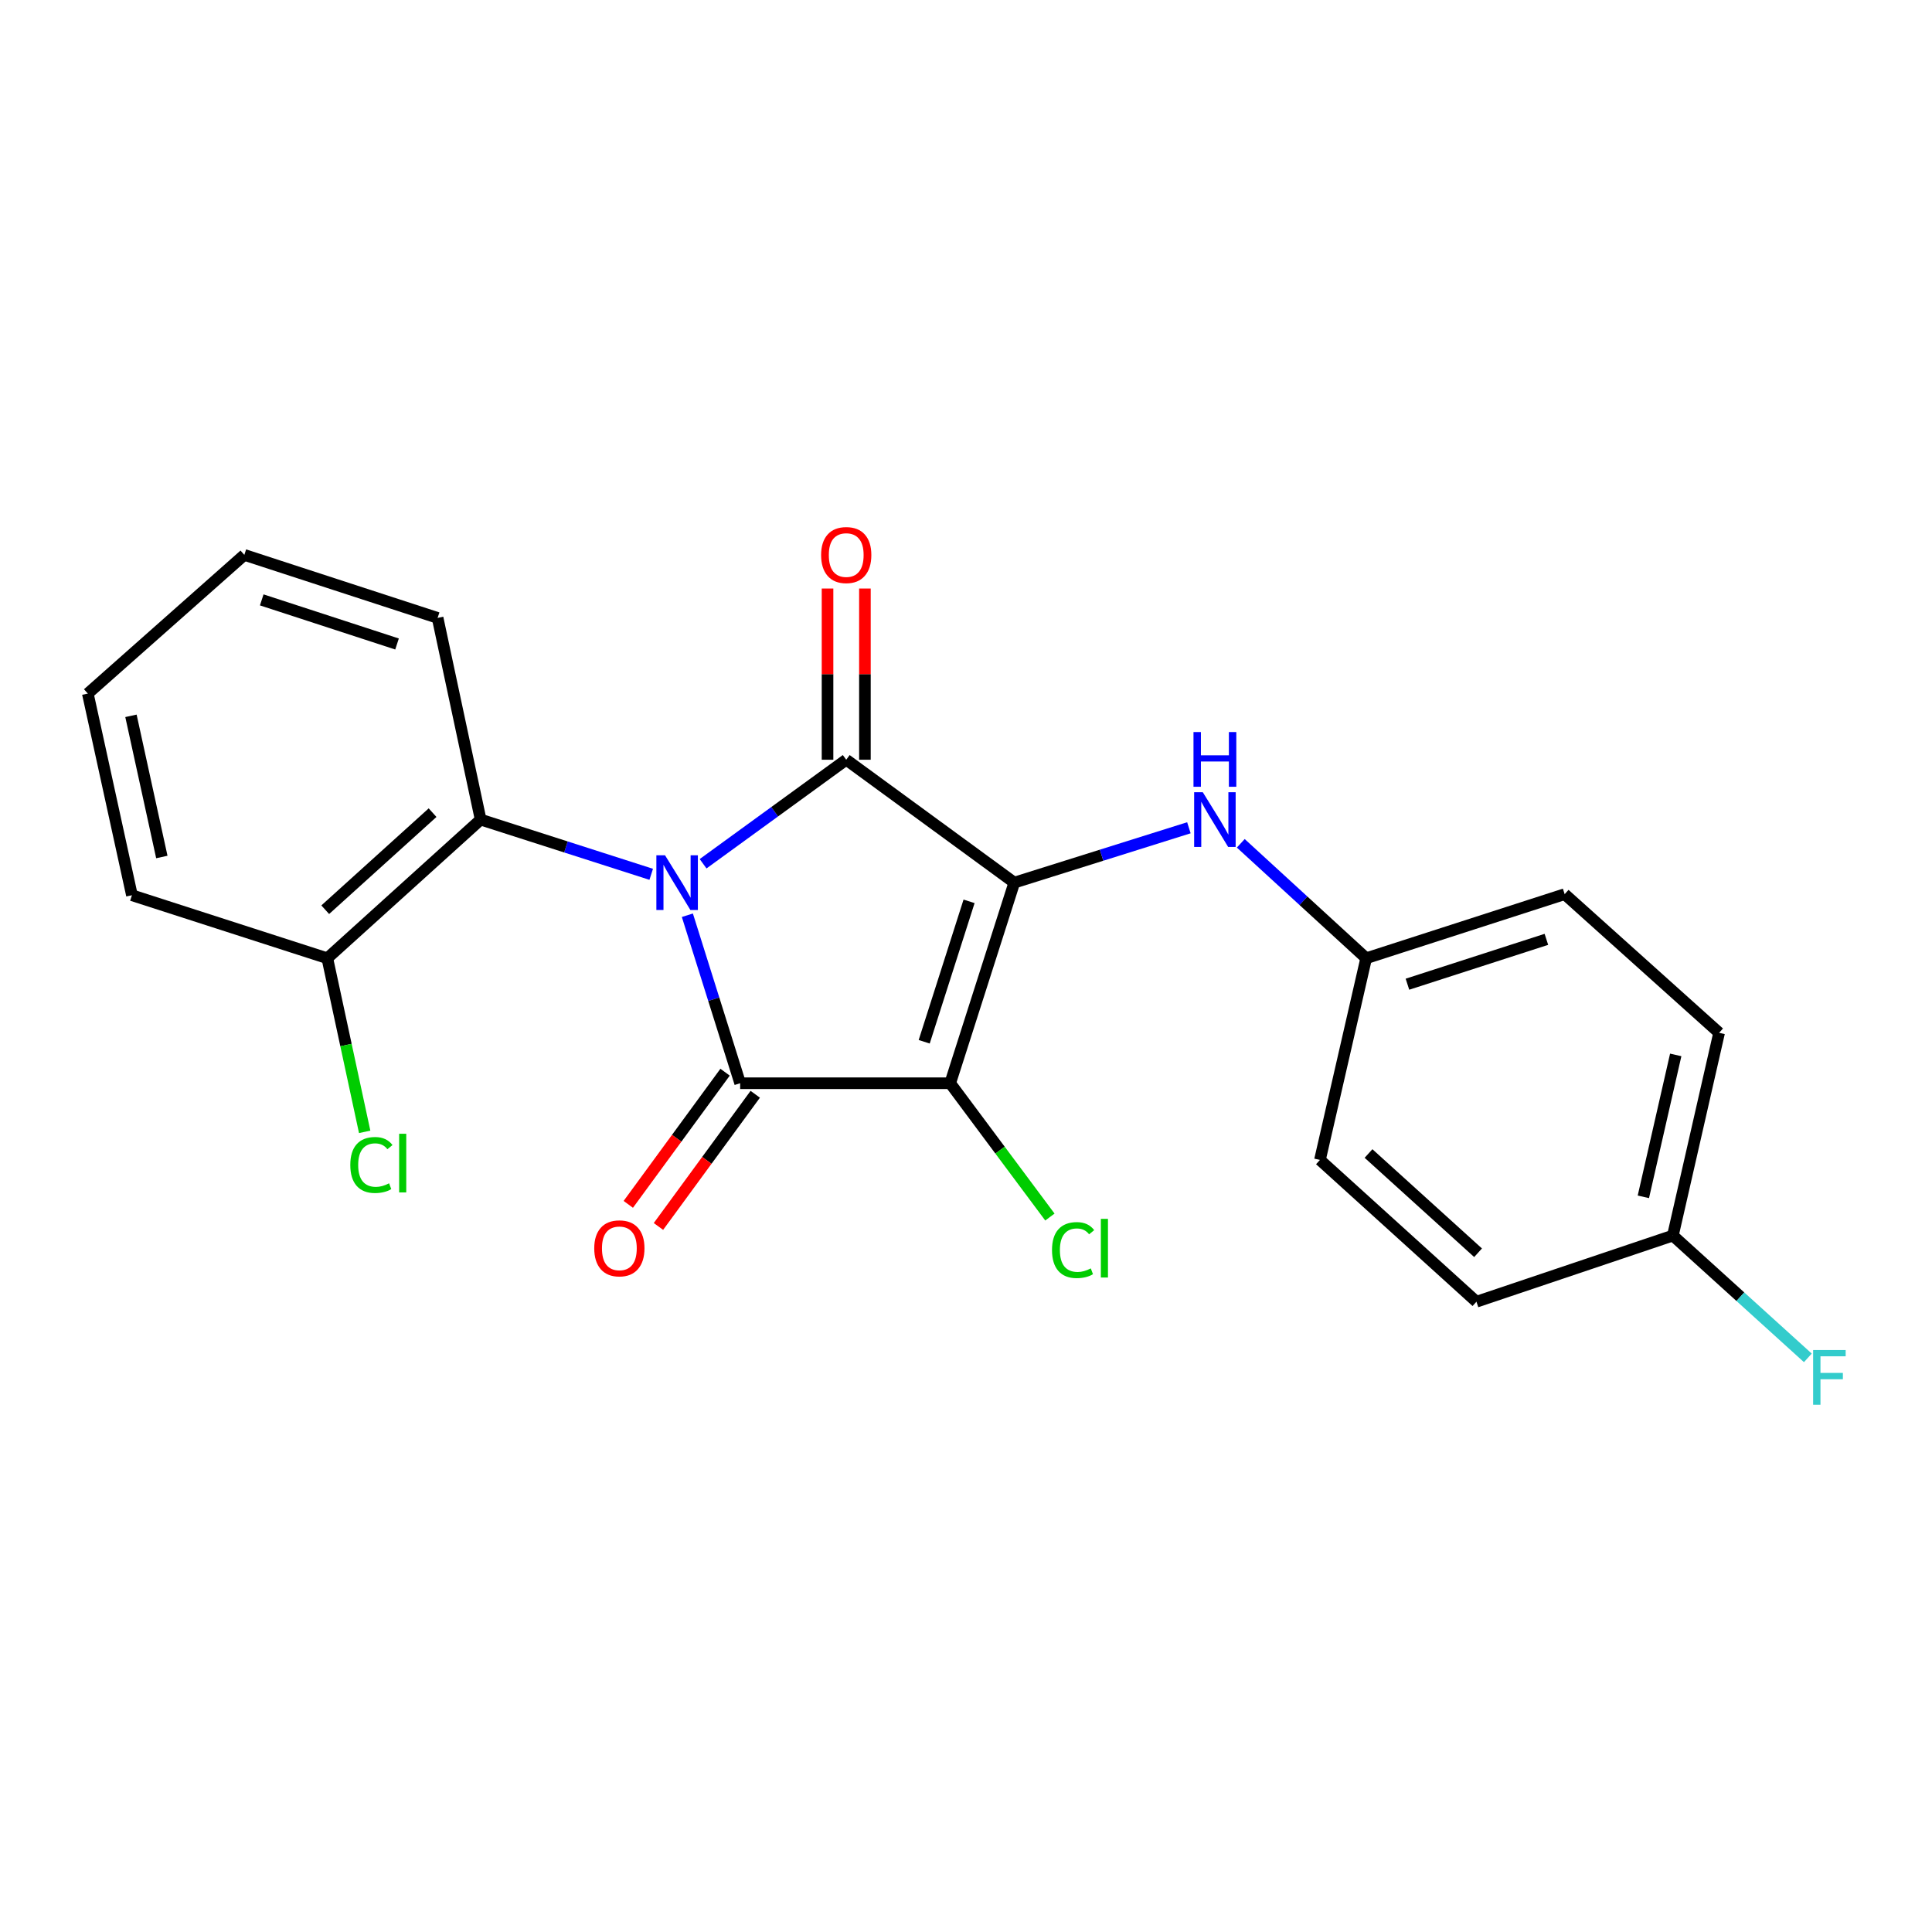 <?xml version='1.0' encoding='iso-8859-1'?>
<svg version='1.1' baseProfile='full'
              xmlns='http://www.w3.org/2000/svg'
                      xmlns:rdkit='http://www.rdkit.org/xml'
                      xmlns:xlink='http://www.w3.org/1999/xlink'
                  xml:space='preserve'
width='1000px' height='1000px' viewBox='0 0 1000 1000'>
<!-- END OF HEADER -->
<rect style='opacity:1.0;fill:#FFFFFF;stroke:none' width='1000' height='1000' x='0' y='0'> </rect>
<path class='bond-1' d='M 363.922,447.076 L 400.963,420.157' style='fill:none;fill-rule:evenodd;stroke:#0000FF;stroke-width:6px;stroke-linecap:butt;stroke-linejoin:miter;stroke-opacity:1' />
<path class='bond-1' d='M 400.963,420.157 L 438.004,393.238' style='fill:none;fill-rule:evenodd;stroke:#000000;stroke-width:6px;stroke-linecap:butt;stroke-linejoin:miter;stroke-opacity:1' />
<path class='bond-3' d='M 355.781,473.728 L 369.443,517.205' style='fill:none;fill-rule:evenodd;stroke:#0000FF;stroke-width:6px;stroke-linecap:butt;stroke-linejoin:miter;stroke-opacity:1' />
<path class='bond-3' d='M 369.443,517.205 L 383.104,560.682' style='fill:none;fill-rule:evenodd;stroke:#000000;stroke-width:6px;stroke-linecap:butt;stroke-linejoin:miter;stroke-opacity:1' />
<path class='bond-4' d='M 337.067,452.544 L 292.924,438.382' style='fill:none;fill-rule:evenodd;stroke:#0000FF;stroke-width:6px;stroke-linecap:butt;stroke-linejoin:miter;stroke-opacity:1' />
<path class='bond-4' d='M 292.924,438.382 L 248.781,424.22' style='fill:none;fill-rule:evenodd;stroke:#000000;stroke-width:6px;stroke-linecap:butt;stroke-linejoin:miter;stroke-opacity:1' />
<path class='bond-0' d='M 524.994,456.847 L 438.004,393.238' style='fill:none;fill-rule:evenodd;stroke:#000000;stroke-width:6px;stroke-linecap:butt;stroke-linejoin:miter;stroke-opacity:1' />
<path class='bond-5' d='M 524.994,456.847 L 570.181,442.648' style='fill:none;fill-rule:evenodd;stroke:#000000;stroke-width:6px;stroke-linecap:butt;stroke-linejoin:miter;stroke-opacity:1' />
<path class='bond-5' d='M 570.181,442.648 L 615.368,428.45' style='fill:none;fill-rule:evenodd;stroke:#0000FF;stroke-width:6px;stroke-linecap:butt;stroke-linejoin:miter;stroke-opacity:1' />
<path class='bond-22' d='M 524.994,456.847 L 491.819,560.682' style='fill:none;fill-rule:evenodd;stroke:#000000;stroke-width:6px;stroke-linecap:butt;stroke-linejoin:miter;stroke-opacity:1' />
<path class='bond-22' d='M 501.586,466.533 L 478.363,539.217' style='fill:none;fill-rule:evenodd;stroke:#000000;stroke-width:6px;stroke-linecap:butt;stroke-linejoin:miter;stroke-opacity:1' />
<path class='bond-6' d='M 447.679,393.238 L 447.679,348.93' style='fill:none;fill-rule:evenodd;stroke:#000000;stroke-width:6px;stroke-linecap:butt;stroke-linejoin:miter;stroke-opacity:1' />
<path class='bond-6' d='M 447.679,348.93 L 447.679,304.621' style='fill:none;fill-rule:evenodd;stroke:#FF0000;stroke-width:6px;stroke-linecap:butt;stroke-linejoin:miter;stroke-opacity:1' />
<path class='bond-6' d='M 428.329,393.238 L 428.329,348.93' style='fill:none;fill-rule:evenodd;stroke:#000000;stroke-width:6px;stroke-linecap:butt;stroke-linejoin:miter;stroke-opacity:1' />
<path class='bond-6' d='M 428.329,348.93 L 428.329,304.621' style='fill:none;fill-rule:evenodd;stroke:#FF0000;stroke-width:6px;stroke-linecap:butt;stroke-linejoin:miter;stroke-opacity:1' />
<path class='bond-2' d='M 491.819,560.682 L 383.104,560.682' style='fill:none;fill-rule:evenodd;stroke:#000000;stroke-width:6px;stroke-linecap:butt;stroke-linejoin:miter;stroke-opacity:1' />
<path class='bond-8' d='M 491.819,560.682 L 517.622,595.309' style='fill:none;fill-rule:evenodd;stroke:#000000;stroke-width:6px;stroke-linecap:butt;stroke-linejoin:miter;stroke-opacity:1' />
<path class='bond-8' d='M 517.622,595.309 L 543.425,629.937' style='fill:none;fill-rule:evenodd;stroke:#00CC00;stroke-width:6px;stroke-linecap:butt;stroke-linejoin:miter;stroke-opacity:1' />
<path class='bond-7' d='M 375.298,554.965 L 350.249,589.171' style='fill:none;fill-rule:evenodd;stroke:#000000;stroke-width:6px;stroke-linecap:butt;stroke-linejoin:miter;stroke-opacity:1' />
<path class='bond-7' d='M 350.249,589.171 L 325.199,623.377' style='fill:none;fill-rule:evenodd;stroke:#FF0000;stroke-width:6px;stroke-linecap:butt;stroke-linejoin:miter;stroke-opacity:1' />
<path class='bond-7' d='M 390.91,566.398 L 365.86,600.604' style='fill:none;fill-rule:evenodd;stroke:#000000;stroke-width:6px;stroke-linecap:butt;stroke-linejoin:miter;stroke-opacity:1' />
<path class='bond-7' d='M 365.86,600.604 L 340.811,634.809' style='fill:none;fill-rule:evenodd;stroke:#FF0000;stroke-width:6px;stroke-linecap:butt;stroke-linejoin:miter;stroke-opacity:1' />
<path class='bond-9' d='M 248.781,424.22 L 169.414,495.988' style='fill:none;fill-rule:evenodd;stroke:#000000;stroke-width:6px;stroke-linecap:butt;stroke-linejoin:miter;stroke-opacity:1' />
<path class='bond-9' d='M 223.898,420.633 L 168.341,470.87' style='fill:none;fill-rule:evenodd;stroke:#000000;stroke-width:6px;stroke-linecap:butt;stroke-linejoin:miter;stroke-opacity:1' />
<path class='bond-18' d='M 248.781,424.22 L 226.507,319.826' style='fill:none;fill-rule:evenodd;stroke:#000000;stroke-width:6px;stroke-linecap:butt;stroke-linejoin:miter;stroke-opacity:1' />
<path class='bond-10' d='M 642.224,436.497 L 674.678,466.243' style='fill:none;fill-rule:evenodd;stroke:#0000FF;stroke-width:6px;stroke-linecap:butt;stroke-linejoin:miter;stroke-opacity:1' />
<path class='bond-10' d='M 674.678,466.243 L 707.132,495.988' style='fill:none;fill-rule:evenodd;stroke:#000000;stroke-width:6px;stroke-linecap:butt;stroke-linejoin:miter;stroke-opacity:1' />
<path class='bond-12' d='M 169.414,495.988 L 179.084,540.916' style='fill:none;fill-rule:evenodd;stroke:#000000;stroke-width:6px;stroke-linecap:butt;stroke-linejoin:miter;stroke-opacity:1' />
<path class='bond-12' d='M 179.084,540.916 L 188.755,585.844' style='fill:none;fill-rule:evenodd;stroke:#00CC00;stroke-width:6px;stroke-linecap:butt;stroke-linejoin:miter;stroke-opacity:1' />
<path class='bond-19' d='M 169.414,495.988 L 68.288,463.372' style='fill:none;fill-rule:evenodd;stroke:#000000;stroke-width:6px;stroke-linecap:butt;stroke-linejoin:miter;stroke-opacity:1' />
<path class='bond-14' d='M 707.132,495.988 L 683.203,600.382' style='fill:none;fill-rule:evenodd;stroke:#000000;stroke-width:6px;stroke-linecap:butt;stroke-linejoin:miter;stroke-opacity:1' />
<path class='bond-15' d='M 707.132,495.988 L 809.871,462.813' style='fill:none;fill-rule:evenodd;stroke:#000000;stroke-width:6px;stroke-linecap:butt;stroke-linejoin:miter;stroke-opacity:1' />
<path class='bond-15' d='M 728.489,509.425 L 800.406,486.203' style='fill:none;fill-rule:evenodd;stroke:#000000;stroke-width:6px;stroke-linecap:butt;stroke-linejoin:miter;stroke-opacity:1' />
<path class='bond-11' d='M 865.879,639.523 L 889.809,534.58' style='fill:none;fill-rule:evenodd;stroke:#000000;stroke-width:6px;stroke-linecap:butt;stroke-linejoin:miter;stroke-opacity:1' />
<path class='bond-11' d='M 850.602,619.479 L 867.353,546.02' style='fill:none;fill-rule:evenodd;stroke:#000000;stroke-width:6px;stroke-linecap:butt;stroke-linejoin:miter;stroke-opacity:1' />
<path class='bond-13' d='M 865.879,639.523 L 900.809,671.175' style='fill:none;fill-rule:evenodd;stroke:#000000;stroke-width:6px;stroke-linecap:butt;stroke-linejoin:miter;stroke-opacity:1' />
<path class='bond-13' d='M 900.809,671.175 L 935.738,702.828' style='fill:none;fill-rule:evenodd;stroke:#33CCCC;stroke-width:6px;stroke-linecap:butt;stroke-linejoin:miter;stroke-opacity:1' />
<path class='bond-24' d='M 865.879,639.523 L 764.205,673.772' style='fill:none;fill-rule:evenodd;stroke:#000000;stroke-width:6px;stroke-linecap:butt;stroke-linejoin:miter;stroke-opacity:1' />
<path class='bond-17' d='M 683.203,600.382 L 764.205,673.772' style='fill:none;fill-rule:evenodd;stroke:#000000;stroke-width:6px;stroke-linecap:butt;stroke-linejoin:miter;stroke-opacity:1' />
<path class='bond-17' d='M 708.345,597.051 L 765.047,648.424' style='fill:none;fill-rule:evenodd;stroke:#000000;stroke-width:6px;stroke-linecap:butt;stroke-linejoin:miter;stroke-opacity:1' />
<path class='bond-16' d='M 809.871,462.813 L 889.809,534.58' style='fill:none;fill-rule:evenodd;stroke:#000000;stroke-width:6px;stroke-linecap:butt;stroke-linejoin:miter;stroke-opacity:1' />
<path class='bond-20' d='M 226.507,319.826 L 126.467,287.21' style='fill:none;fill-rule:evenodd;stroke:#000000;stroke-width:6px;stroke-linecap:butt;stroke-linejoin:miter;stroke-opacity:1' />
<path class='bond-20' d='M 205.503,333.331 L 135.475,310.5' style='fill:none;fill-rule:evenodd;stroke:#000000;stroke-width:6px;stroke-linecap:butt;stroke-linejoin:miter;stroke-opacity:1' />
<path class='bond-23' d='M 68.288,463.372 L 45.455,358.989' style='fill:none;fill-rule:evenodd;stroke:#000000;stroke-width:6px;stroke-linecap:butt;stroke-linejoin:miter;stroke-opacity:1' />
<path class='bond-23' d='M 83.766,443.58 L 67.783,370.511' style='fill:none;fill-rule:evenodd;stroke:#000000;stroke-width:6px;stroke-linecap:butt;stroke-linejoin:miter;stroke-opacity:1' />
<path class='bond-21' d='M 126.467,287.21 L 45.455,358.989' style='fill:none;fill-rule:evenodd;stroke:#000000;stroke-width:6px;stroke-linecap:butt;stroke-linejoin:miter;stroke-opacity:1' />
<path  class='atom-0' d='M 344.217 442.687
L 353.497 457.687
Q 354.417 459.167, 355.897 461.847
Q 357.377 464.527, 357.457 464.687
L 357.457 442.687
L 361.217 442.687
L 361.217 471.007
L 357.337 471.007
L 347.377 454.607
Q 346.217 452.687, 344.977 450.487
Q 343.777 448.287, 343.417 447.607
L 343.417 471.007
L 339.737 471.007
L 339.737 442.687
L 344.217 442.687
' fill='#0000FF'/>
<path  class='atom-6' d='M 622.569 410.06
L 631.849 425.06
Q 632.769 426.54, 634.249 429.22
Q 635.729 431.9, 635.809 432.06
L 635.809 410.06
L 639.569 410.06
L 639.569 438.38
L 635.689 438.38
L 625.729 421.98
Q 624.569 420.06, 623.329 417.86
Q 622.129 415.66, 621.769 414.98
L 621.769 438.38
L 618.089 438.38
L 618.089 410.06
L 622.569 410.06
' fill='#0000FF'/>
<path  class='atom-6' d='M 617.749 378.908
L 621.589 378.908
L 621.589 390.948
L 636.069 390.948
L 636.069 378.908
L 639.909 378.908
L 639.909 407.228
L 636.069 407.228
L 636.069 394.148
L 621.589 394.148
L 621.589 407.228
L 617.749 407.228
L 617.749 378.908
' fill='#0000FF'/>
<path  class='atom-7' d='M 425.004 287.29
Q 425.004 280.49, 428.364 276.69
Q 431.724 272.89, 438.004 272.89
Q 444.284 272.89, 447.644 276.69
Q 451.004 280.49, 451.004 287.29
Q 451.004 294.17, 447.604 298.09
Q 444.204 301.97, 438.004 301.97
Q 431.764 301.97, 428.364 298.09
Q 425.004 294.21, 425.004 287.29
M 438.004 298.77
Q 442.324 298.77, 444.644 295.89
Q 447.004 292.97, 447.004 287.29
Q 447.004 281.73, 444.644 278.93
Q 442.324 276.09, 438.004 276.09
Q 433.684 276.09, 431.324 278.89
Q 429.004 281.69, 429.004 287.29
Q 429.004 293.01, 431.324 295.89
Q 433.684 298.77, 438.004 298.77
' fill='#FF0000'/>
<path  class='atom-8' d='M 307.581 646.139
Q 307.581 639.339, 310.941 635.539
Q 314.301 631.739, 320.581 631.739
Q 326.861 631.739, 330.221 635.539
Q 333.581 639.339, 333.581 646.139
Q 333.581 653.019, 330.181 656.939
Q 326.781 660.819, 320.581 660.819
Q 314.341 660.819, 310.941 656.939
Q 307.581 653.059, 307.581 646.139
M 320.581 657.619
Q 324.901 657.619, 327.221 654.739
Q 329.581 651.819, 329.581 646.139
Q 329.581 640.579, 327.221 637.779
Q 324.901 634.939, 320.581 634.939
Q 316.261 634.939, 313.901 637.739
Q 311.581 640.539, 311.581 646.139
Q 311.581 651.859, 313.901 654.739
Q 316.261 657.619, 320.581 657.619
' fill='#FF0000'/>
<path  class='atom-9' d='M 544.518 647.039
Q 544.518 639.999, 547.798 636.319
Q 551.118 632.599, 557.398 632.599
Q 563.238 632.599, 566.358 636.719
L 563.718 638.879
Q 561.438 635.879, 557.398 635.879
Q 553.118 635.879, 550.838 638.759
Q 548.598 641.599, 548.598 647.039
Q 548.598 652.639, 550.918 655.519
Q 553.278 658.399, 557.838 658.399
Q 560.958 658.399, 564.598 656.519
L 565.718 659.519
Q 564.238 660.479, 561.998 661.039
Q 559.758 661.599, 557.278 661.599
Q 551.118 661.599, 547.798 657.839
Q 544.518 654.079, 544.518 647.039
' fill='#00CC00'/>
<path  class='atom-9' d='M 569.798 630.879
L 573.478 630.879
L 573.478 661.239
L 569.798 661.239
L 569.798 630.879
' fill='#00CC00'/>
<path  class='atom-13' d='M 181.316 602.996
Q 181.316 595.956, 184.596 592.276
Q 187.916 588.556, 194.196 588.556
Q 200.036 588.556, 203.156 592.676
L 200.516 594.836
Q 198.236 591.836, 194.196 591.836
Q 189.916 591.836, 187.636 594.716
Q 185.396 597.556, 185.396 602.996
Q 185.396 608.596, 187.716 611.476
Q 190.076 614.356, 194.636 614.356
Q 197.756 614.356, 201.396 612.476
L 202.516 615.476
Q 201.036 616.436, 198.796 616.996
Q 196.556 617.556, 194.076 617.556
Q 187.916 617.556, 184.596 613.796
Q 181.316 610.036, 181.316 602.996
' fill='#00CC00'/>
<path  class='atom-13' d='M 206.596 586.836
L 210.276 586.836
L 210.276 617.196
L 206.596 617.196
L 206.596 586.836
' fill='#00CC00'/>
<path  class='atom-14' d='M 938.471 698.775
L 955.311 698.775
L 955.311 702.015
L 942.271 702.015
L 942.271 710.615
L 953.871 710.615
L 953.871 713.895
L 942.271 713.895
L 942.271 727.095
L 938.471 727.095
L 938.471 698.775
' fill='#33CCCC'/>
</svg>
